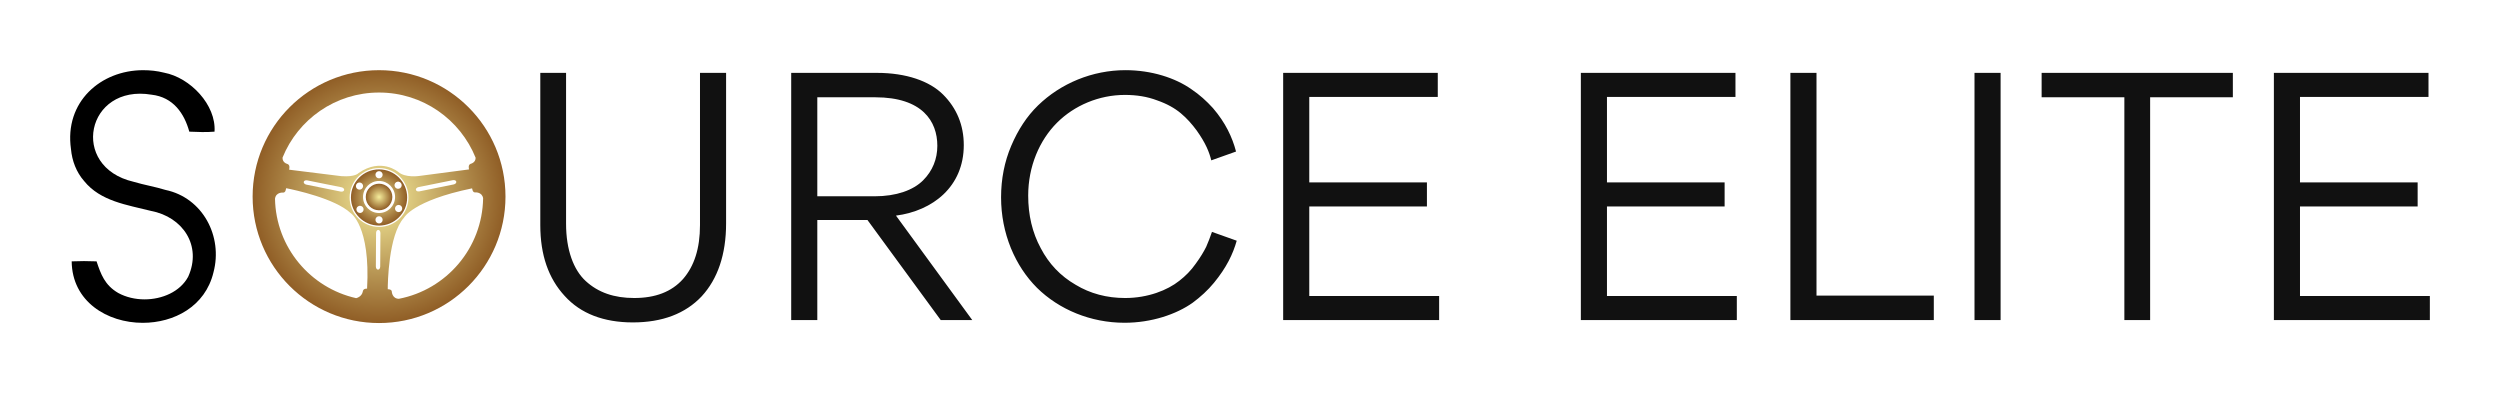 
        <svg xmlns="http://www.w3.org/2000/svg" xmlns:xlink="http://www.w3.org/1999/xlink" version="1.1" width="3178.412" 
        height="499.555" viewBox="0 0 3178.412 499.555">
			
			<g transform="scale(8.921) translate(10, 10)">
				<defs id="SvgjsDefs2536"><radialGradient id="SvgjsRadialGradient2543"><stop id="SvgjsStop2544" stop-color="#f5ec9b" offset="0"></stop><stop id="SvgjsStop2545" stop-color="#905e26" offset="1"></stop></radialGradient></defs><g id="SvgjsG2537" featureKey="nameLeftFeature-0" transform="matrix(1.266,0,0,1.266,-2.67,-14.987)" fill="#000000"><path d="M18.24 34.6 c-0.92 3.84 -4.44 5.68 -7.96 5.68 c-4 0 -7.96 -2.4 -8 -6.92 c0.92 -0.04 1.84 -0.04 2.8 0 c0.48 1.44 0.92 2.68 2.44 3.56 c0.88 0.48 1.92 0.72 2.96 0.72 c1.96 0 4 -0.84 4.92 -2.56 c1.56 -3.48 -0.6 -6.72 -4.2 -7.4 c-2.68 -0.68 -5.68 -1.08 -7.52 -3.36 c-0.88 -1 -1.36 -2.28 -1.48 -3.6 c-0.76 -5.32 3.36 -8.88 8.12 -8.88 c0.8 0 1.56 0.08 2.36 0.28 c2.96 0.56 5.88 3.64 5.68 6.64 c-0.96 0.08 -1.88 0.04 -2.84 0 c-0.56 -2.04 -1.8 -3.88 -4.24 -4.16 c-7.36 -1.24 -9.28 8.12 -2.04 9.8 c1.2 0.36 2.44 0.56 3.6 0.92 c4.2 0.88 6.48 5.24 5.4 9.28 z M6.72 23.52 l0 0 z M15.56 35.24 l0 -0.08 c0 0.04 -0.04 0.08 -0.04 0.08 l0.04 0 z"></path></g><g id="SvgjsG2538" featureKey="inlineSymbolFeature-0" transform="matrix(0.396,0,0,0.396,24.22,-1.78)" fill="url(#SvgjsRadialGradient2543)"><g xmlns="http://www.w3.org/2000/svg"><circle fill="url(#SvgjsRadialGradient2543)" cx="50" cy="50.134" r="4.782"></circle><path fill="url(#SvgjsRadialGradient2543)" d="M50,4.5C24.871,4.5,4.5,24.871,4.5,50c0,25.129,20.371,45.5,45.5,45.5c25.129,0,45.5-20.371,45.5-45.5   C95.5,24.871,75.129,4.5,50,4.5z M15.272,35.95C20.831,22.227,34.284,12.545,50,12.545c15.741,0,29.213,9.711,34.753,23.469   c0.004,0.544-0.182,1.647-1.635,2.142c0,0-1.071,0.134-0.804,1.654c0,0,0.02,0.149,0.055,0.404L64.331,42.58   c0,0-4.887,0.716-7.388-1.43c0,0-6.14-5.305-14.303,0.358c0,0-1.073,1.49-6.199,1.132l-18.793-2.328   c0.037-0.275,0.059-0.437,0.059-0.437c0.268-1.52-0.804-1.653-0.804-1.653C15.323,37.684,15.243,36.424,15.272,35.95z    M76.861,45.616l-12.354,2.496c-0.605,0.122-1.164-0.122-1.25-0.547c-0.086-0.424,0.336-0.865,0.94-0.988l12.354-2.496   c0.604-0.122,1.163,0.123,1.249,0.546C77.889,45.051,77.467,45.494,76.861,45.616z M50.419,75.168   c-0.004,0.617-0.358,1.115-0.791,1.113c-0.432-0.002-0.78-0.506-0.777-1.122l0.074-12.067c0.003-0.617,0.356-1.115,0.789-1.113   s0.78,0.504,0.777,1.122L50.419,75.168z M50,60.906c-5.85,0-10.593-4.742-10.593-10.593c0-5.85,4.743-10.593,10.593-10.593   s10.593,4.743,10.593,10.593C60.593,56.164,55.85,60.906,50,60.906z M37.445,47.639c-0.085,0.425-0.645,0.67-1.25,0.547   L23.84,45.689c-0.605-0.122-1.025-0.565-0.939-0.988c0.085-0.425,0.645-0.67,1.25-0.547l12.355,2.496   C37.111,46.772,37.531,47.216,37.445,47.639z M44.162,84.139c-0.356,1.806-2.025,2.313-2.399,2.405   c-16.488-3.7-28.864-18.272-29.208-35.795c0.354-2.448,2.918-2.201,2.918-2.201c0.714,0.044,0.893-0.761,0.893-0.761   c0.063-0.171,0.137-0.457,0.214-0.815c2.94,0.584,17.635,3.713,23.2,8.959c0,0,7.179,4.559,5.914,27.188   C44.151,83.058,44.162,84.139,44.162,84.139z M57.131,86.773c-2.449-0.04-2.546-2.597-2.546-2.597   c-0.052-0.714-0.872-0.784-0.872-0.784c-0.136-0.03-0.337-0.057-0.584-0.081c0.003-1.798,0.187-19.495,5.841-25.712   c0,0,3.146-6.17,24.499-10.571c0.067,0.302,0.13,0.54,0.188,0.692c0,0,0.179,0.805,0.894,0.76c0,0,2.479-0.238,2.898,2.083   C87.182,68.559,74.228,83.479,57.131,86.773z"></path><path fill="url(#SvgjsRadialGradient2543)" d="M50,40.197c-5.587,0-10.115,4.529-10.115,10.116C39.885,55.9,44.413,60.43,50,60.43   c5.586,0,10.115-4.529,10.115-10.117C60.115,44.727,55.586,40.197,50,40.197z M56.154,44.805c0.604-0.383,1.406-0.204,1.79,0.401   c0.385,0.604,0.203,1.405-0.401,1.788c-0.604,0.384-1.405,0.205-1.787-0.399C55.371,45.99,55.551,45.189,56.154,44.805z M50,40.838   c0.715,0,1.296,0.58,1.296,1.296c0,0.716-0.581,1.296-1.296,1.296s-1.296-0.58-1.296-1.296C48.704,41.418,49.285,40.838,50,40.838z    M41.839,45.565c0.355-0.621,1.147-0.836,1.769-0.479s0.836,1.148,0.479,1.77c-0.355,0.621-1.148,0.835-1.769,0.479   C41.697,46.979,41.483,46.187,41.839,45.565z M43.844,55.687c-0.604,0.384-1.405,0.203-1.788-0.401   c-0.384-0.604-0.204-1.405,0.4-1.787c0.604-0.385,1.405-0.206,1.788,0.398C44.629,54.501,44.448,55.302,43.844,55.687z M50,59.654   c-0.715,0-1.296-0.579-1.296-1.297c0-0.715,0.581-1.296,1.296-1.296s1.296,0.581,1.296,1.296   C51.296,59.075,50.715,59.654,50,59.654z M50,55.9c-3.184,0-5.766-2.581-5.766-5.766c0-3.184,2.582-5.766,5.766-5.766   c3.185,0,5.765,2.582,5.765,5.766C55.765,53.319,53.185,55.9,50,55.9z M56.393,55.405c-0.621-0.355-0.835-1.146-0.479-1.768   c0.356-0.621,1.147-0.836,1.769-0.48c0.621,0.356,0.836,1.147,0.479,1.769S57.014,55.762,56.393,55.405z"></path></g></g><g id="SvgjsG2539" featureKey="nameRightFeature-0" transform="matrix(1.208,0,0,1.208,62.554,-12.709)" fill="#111111"><path d="M22.52 10.84 l3.08 0 l0 17.76 c0 3.68 -1 6.56 -2.88 8.6 c-1.92 2.04 -4.64 3.08 -8.12 3.08 c-3.44 0 -6.16 -1.04 -8.04 -3.12 c-1.92 -2.08 -2.88 -4.84 -2.88 -8.36 l0 -17.96 l3.04 0 l0 17.8 c0 3.08 0.88 5.44 2.32 6.76 c1.48 1.36 3.36 2 5.72 2 c2.48 0 4.4 -0.72 5.76 -2.24 c1.32 -1.52 2 -3.6 2 -6.36 l0 -17.96 z M54.64 40 l-3.72 0 l-8.64 -11.8 l-5.92 0 l0 11.8 l-3.08 0 l0 -29.16 l10.12 0 c3.44 0 6.2 0.96 7.8 2.56 s2.44 3.6 2.44 5.96 c0 4.92 -3.68 7.76 -8 8.32 z M36.36 13.72 l0 11.68 l6.76 0 c2.56 0 4.56 -0.72 5.72 -1.88 c1.12 -1.12 1.68 -2.52 1.68 -4.08 c0 -2.88 -1.76 -5.72 -7.32 -5.72 l-6.84 0 z M72.6 40.32 c-4 0 -7.72 -1.56 -10.32 -4.12 c-1.28 -1.28 -2.32 -2.84 -3.08 -4.68 c-0.76 -1.88 -1.16 -3.88 -1.16 -6 c0 -2.16 0.4 -4.2 1.2 -6.08 s1.84 -3.48 3.16 -4.76 c2.68 -2.6 6.4 -4.16 10.32 -4.16 c3.08 0 5.88 0.92 7.76 2.24 c0.96 0.64 1.8 1.4 2.56 2.24 c1.48 1.72 2.28 3.44 2.72 5.12 l-2.92 1.04 c-0.24 -0.96 -0.64 -2 -1.72 -3.52 c-0.56 -0.76 -1.16 -1.44 -1.88 -2.04 s-1.64 -1.12 -2.8 -1.52 c-1.16 -0.44 -2.4 -0.64 -3.8 -0.64 c-3.04 0 -5.96 1.24 -8 3.28 c-2.08 2.08 -3.4 5.16 -3.4 8.6 c0 2.28 0.48 4.36 1.48 6.2 c0.96 1.84 2.32 3.28 4.12 4.32 c1.72 1.04 3.68 1.56 5.84 1.56 c2.68 0 5 -0.92 6.4 -2.04 c0.72 -0.56 1.36 -1.2 1.92 -2 c0.56 -0.76 0.96 -1.44 1.24 -2 c0.24 -0.56 0.48 -1.16 0.68 -1.76 l2.92 1.04 c-0.44 1.56 -1.2 3.16 -2.68 4.96 c-0.72 0.88 -1.6 1.68 -2.52 2.36 c-1.92 1.36 -4.84 2.36 -8.04 2.36 z M91.32 40 l0 -29.16 l18.24 0 l0 2.84 l-15.16 0 l0 10.08 l13.88 0 l0 2.84 l-13.88 0 l0 10.56 l15.32 0 l0 2.84 l-18.4 0 z M126.44 40 l0 -29.16 l18.24 0 l0 2.84 l-15.16 0 l0 10.08 l13.88 0 l0 2.84 l-13.88 0 l0 10.56 l15.32 0 l0 2.84 l-18.4 0 z M151.16 40 l0 -29.16 l3.08 0 l0 26.28 l13.84 0 l0 2.88 l-16.92 0 z M172.88 40 l0 -29.16 l3.08 0 l0 29.16 l-3.08 0 z M193.6 13.72 l0 26.28 l-3.04 0 l0 -26.28 l-9.76 0 l0 -2.88 l22.56 0 l0 2.88 l-9.76 0 z M208.2 40 l0 -29.16 l18.24 0 l0 2.84 l-15.16 0 l0 10.08 l13.88 0 l0 2.84 l-13.88 0 l0 10.56 l15.32 0 l0 2.84 l-18.4 0 z"></path></g>
			</g>
		</svg>
	
